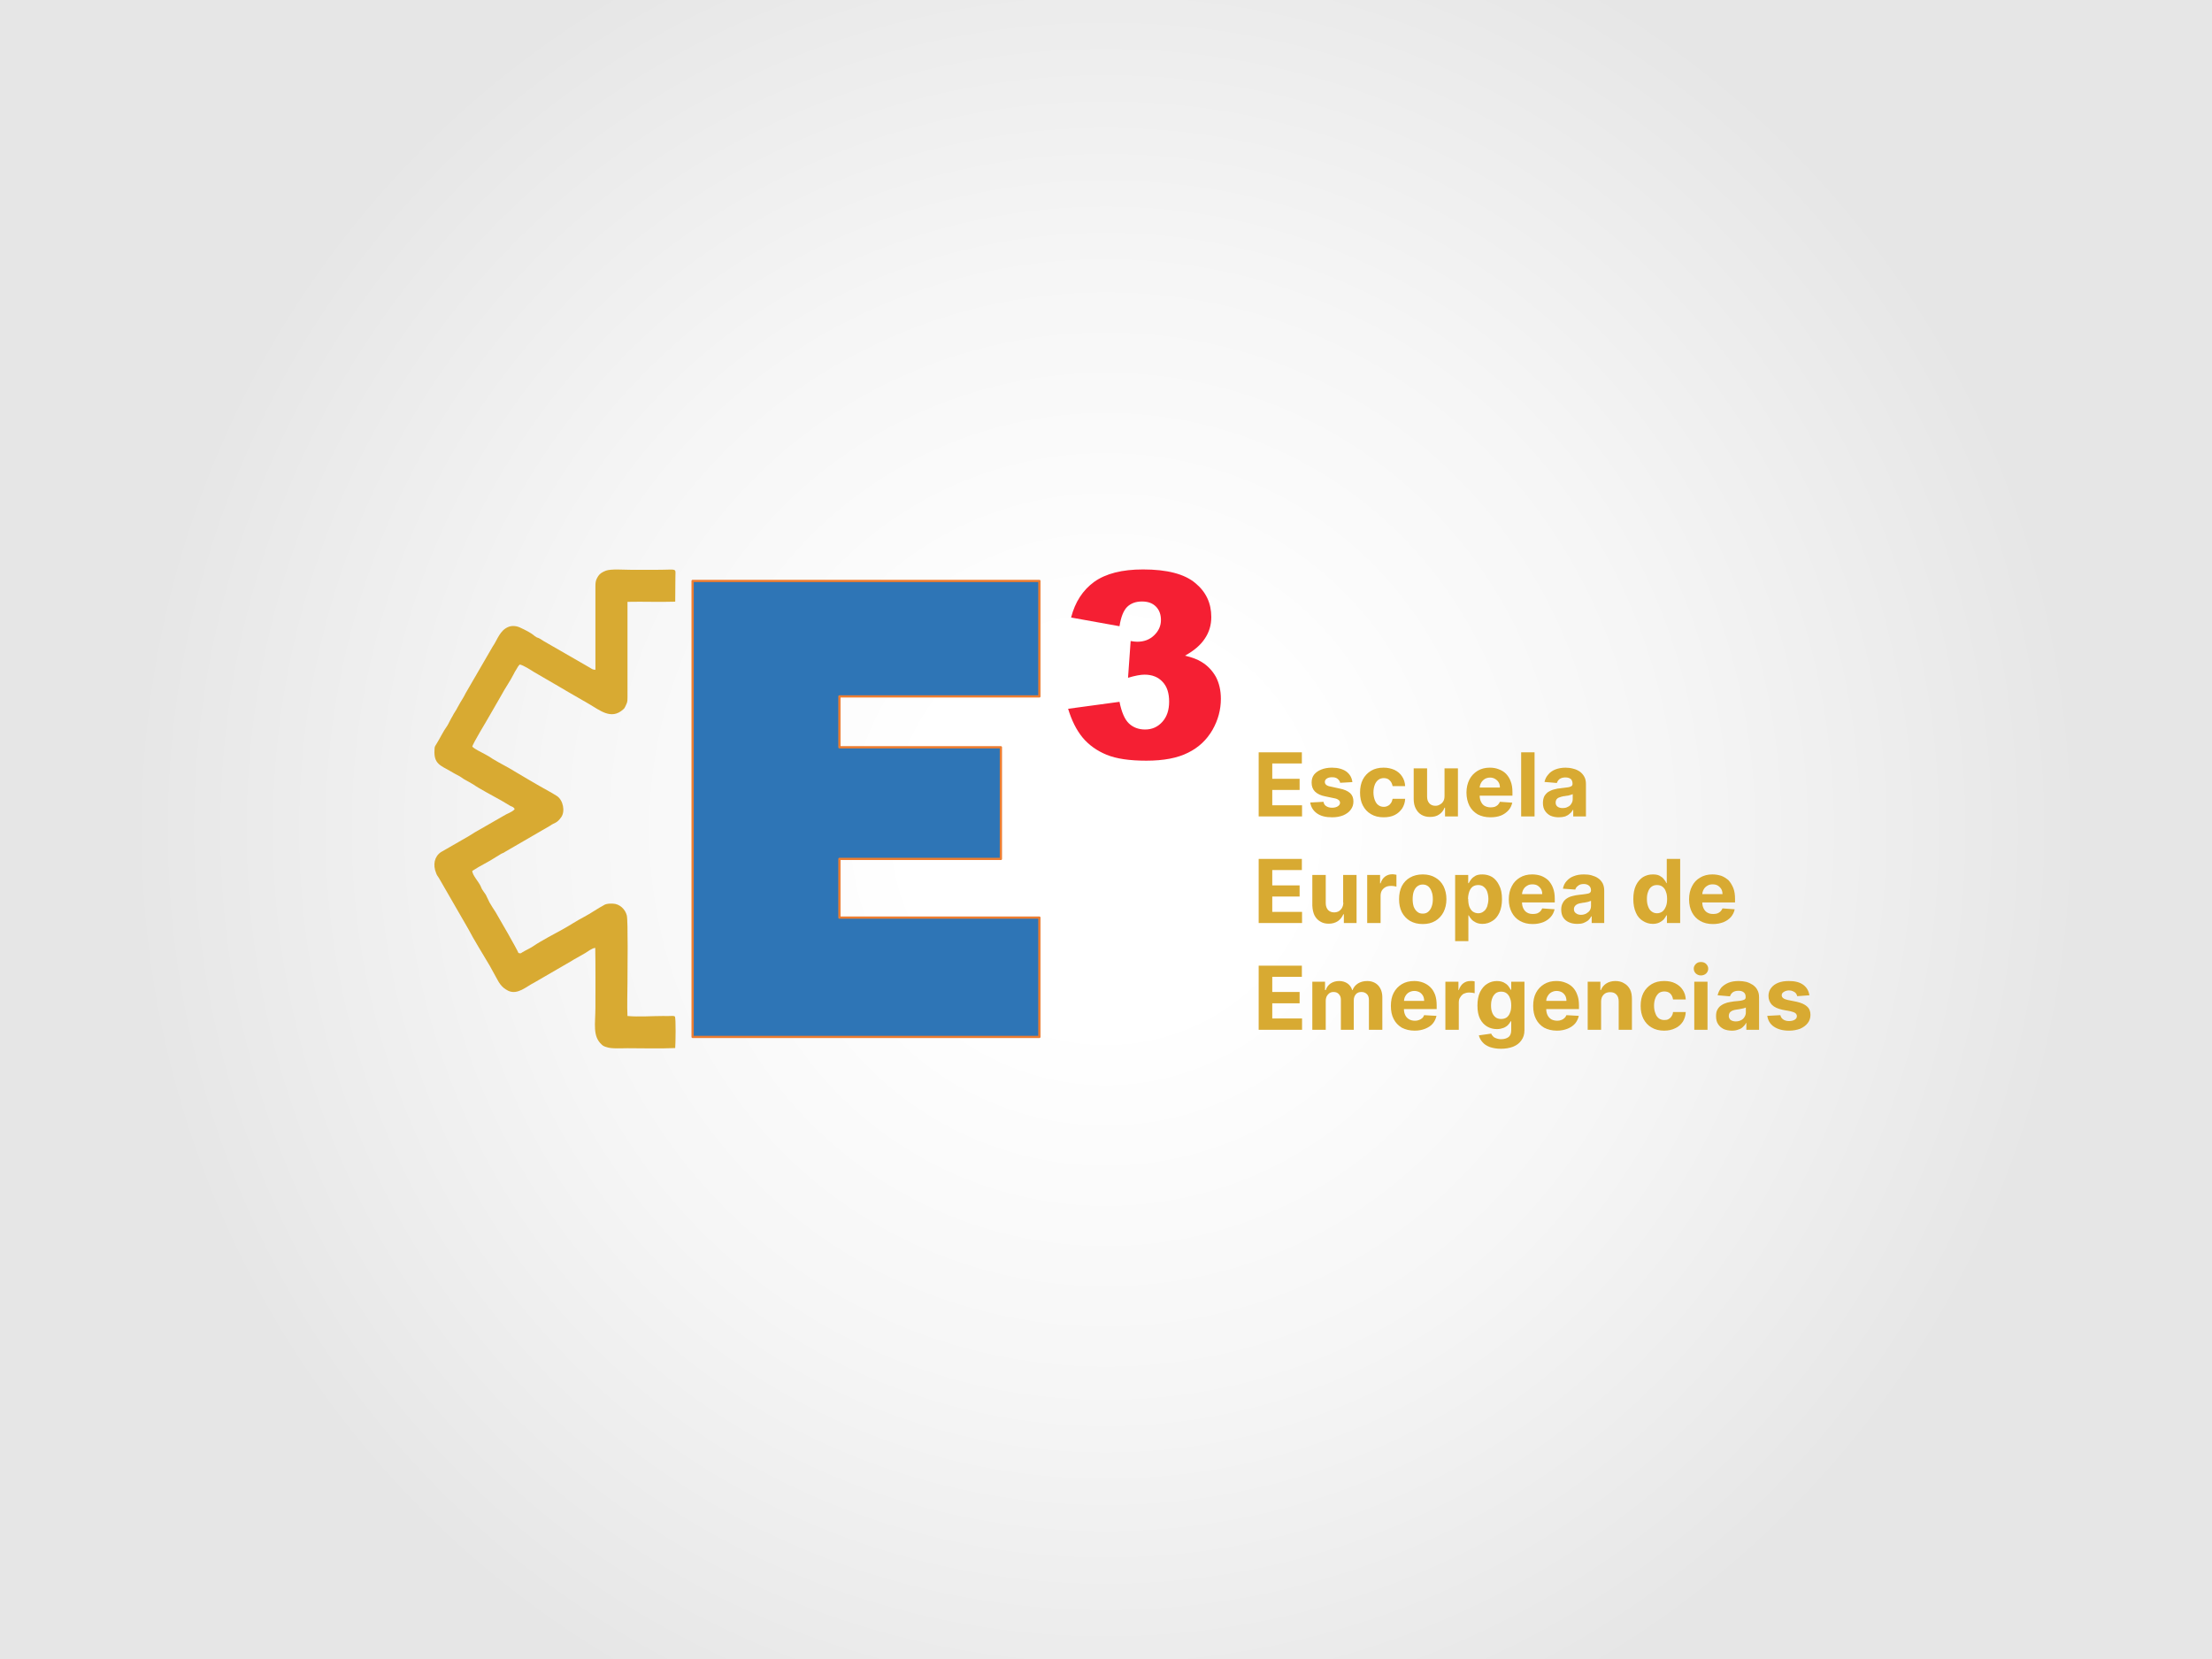 <?xml version="1.0" encoding="utf-8"?>
<!-- Generator: Adobe Illustrator 15.0.0, SVG Export Plug-In . SVG Version: 6.00 Build 0)  -->
<!DOCTYPE svg PUBLIC "-//W3C//DTD SVG 1.1//EN" "http://www.w3.org/Graphics/SVG/1.1/DTD/svg11.dtd">
<svg version="1.1" id="Capa_1" xmlns="http://www.w3.org/2000/svg" xmlns:xlink="http://www.w3.org/1999/xlink" x="0px" y="0px"
	 width="360px" height="270px" viewBox="0 0 360 270" enable-background="new 0 0 360 270" xml:space="preserve">
<rect fill-rule="evenodd" clip-rule="evenodd" fill="#FFFFFF" width="360" height="270"/>
<radialGradient id="SVGID_1_" cx="180" cy="135" r="159.099" gradientUnits="userSpaceOnUse">
	<stop  offset="0.2" style="stop-color:#FFFFFF"/>
	<stop  offset="0.57" style="stop-color:#F6F6F6"/>
	<stop  offset="1" style="stop-color:#E6E6E6"/>
</radialGradient>
<rect fill-rule="evenodd" clip-rule="evenodd" fill="url(#SVGID_1_)" width="360" height="270"/>
<g>
	<polygon fill-rule="evenodd" clip-rule="evenodd" fill="#2E75B6" points="112.722,94.547 169.159,94.547 169.159,113.34 
		136.618,113.34 136.618,121.618 162.895,121.618 162.895,139.787 136.618,139.787 136.618,149.34 169.159,149.34 169.159,168.758 
		112.722,168.758 	"/>
	<polygon fill="none" stroke="#ED7D31" stroke-width="0.368" stroke-linejoin="round" stroke-miterlimit="10" points="
		112.722,94.547 169.159,94.547 169.159,113.34 136.618,113.34 136.618,121.618 162.895,121.618 162.895,139.787 136.618,139.787 
		136.618,149.34 169.159,149.34 169.159,168.758 112.722,168.758 	"/>
	<path fill="#F51F33" d="M182.199,101.917l-7.881-1.417c0.652-2.523,1.899-4.45,3.77-5.811c1.871-1.332,4.507-2.013,7.937-2.013
		c3.912,0,6.746,0.737,8.504,2.211c1.758,1.445,2.607,3.288,2.607,5.527c0,1.304-0.34,2.466-1.049,3.515
		c-0.709,1.077-1.785,1.984-3.23,2.778c1.189,0.283,2.068,0.624,2.693,1.021c0.992,0.595,1.756,1.417,2.324,2.409
		c0.537,1.021,0.822,2.211,0.822,3.6c0,1.757-0.455,3.458-1.361,5.046c-0.936,1.616-2.24,2.863-3.969,3.713
		c-1.729,0.878-3.996,1.304-6.803,1.304c-2.721,0-4.876-0.312-6.463-0.964c-1.587-0.652-2.891-1.587-3.912-2.806
		c-1.021-1.247-1.786-2.806-2.353-4.677l8.363-1.134c0.34,1.701,0.85,2.863,1.529,3.515c0.682,0.652,1.588,0.992,2.637,0.992
		c1.135,0,2.07-0.425,2.807-1.248c0.736-0.822,1.105-1.899,1.105-3.288s-0.34-2.466-1.076-3.231
		c-0.709-0.766-1.674-1.162-2.92-1.162c-0.652,0-1.561,0.17-2.693,0.51l0.426-5.981c0.48,0.085,0.822,0.114,1.076,0.114
		c1.105,0,2.014-0.34,2.75-1.049c0.736-0.709,1.105-1.531,1.105-2.495c0-0.907-0.283-1.644-0.822-2.183
		c-0.566-0.567-1.305-0.822-2.268-0.822c-0.992,0-1.785,0.284-2.41,0.879C182.852,99.366,182.426,100.415,182.199,101.917
		L182.199,101.917L182.199,101.917z"/>
	<path fill-rule="evenodd" clip-rule="evenodd" fill="#D8AA32" d="M96.904,95.454v13.549c-0.425,0-0.595-0.142-0.907-0.34
		l-7.483-4.309c-0.454-0.283-0.68-0.482-1.162-0.624l-0.312-0.198c-0.595-0.539-1.587-1.021-2.324-1.361
		c-0.539-0.283-1.304-0.396-1.899-0.17c-1.474,0.539-1.842,2.098-2.636,3.231l-4.422,7.625c-0.113,0.255-0.255,0.482-0.397,0.737
		c-0.312,0.51-0.624,1.021-0.878,1.502c-0.255,0.539-0.595,0.935-0.851,1.474c-0.057,0.114-0.142,0.227-0.198,0.34
		c-0.255,0.425-0.397,0.822-0.652,1.219c-0.68,0.936-1.19,2.069-1.786,3.005c-0.255,0.425-0.255,0.34-0.283,0.936
		c-0.142,2.239,0.992,2.523,2.579,3.43c0.312,0.17,0.454,0.284,0.737,0.425l0.793,0.425c0.227,0.113,0.397,0.284,0.681,0.454
		c0.255,0.17,0.51,0.255,0.765,0.425l0.737,0.425c0.907,0.652,3.43,1.984,4.592,2.636l1.474,0.879
		c0.283,0.113,0.624,0.227,0.68,0.539c-0.454,0.51-1.275,0.708-1.814,1.077l-4.195,2.409c-0.539,0.283-0.907,0.566-1.446,0.878
		l-3.742,2.154c-0.17,0.086-0.567,0.313-0.793,0.453c-1.049,0.709-1.361,2.041-0.766,3.459c0.142,0.396,0.227,0.396,0.425,0.736
		l4.791,8.307c0.879,1.701,2.438,4.195,3.486,5.98l1.248,2.268c0.17,0.283,0.255,0.482,0.454,0.736
		c0.396,0.512,0.708,0.766,1.304,1.078c1.531,0.736,2.977-0.709,4.252-1.332l6.01-3.486c0.227-0.143,0.198-0.113,0.368-0.227
		l1.899-1.078c0.397-0.227,1.105-0.822,1.644-0.85c0.057,3.203,0.028,6.434,0.028,9.637c0,2.75-0.51,4.734,1.049,6.123
		c0.198,0.199,0.482,0.313,0.793,0.396c0.737,0.283,2.495,0.17,3.374,0.17c2.523,0,5.272,0.086,7.767-0.027
		c0.057-0.652,0.142-4.904-0.057-5.131c-0.17-0.143-0.539-0.086-0.822-0.086c-0.34,0.029-0.68,0-1.021,0
		c-1.871,0-4.082,0.17-5.868,0c-0.085-1.785,0-3.713,0-5.498c0-1.559,0.113-10.092-0.113-10.885c-0.255-0.992-1.163-1.871-2.24-1.9
		c-0.396-0.027-0.992,0-1.304,0.143c-1.19,0.623-2.268,1.418-3.458,2.041c-1.162,0.596-2.268,1.359-3.458,2.012
		c-0.624,0.313-3.969,2.154-4.536,2.58c-0.624,0.453-1.389,0.766-2.041,1.162c-0.255,0.199-0.255,0.17-0.595,0.086
		c-0.17-0.512-3.089-5.586-3.713-6.635c-0.368-0.537-0.708-1.105-0.992-1.586l-0.453-0.936c-0.227-0.568-0.737-0.992-0.936-1.588
		c-0.312-0.793-1.417-1.898-1.417-2.607c1.276-0.852,2.636-1.445,3.912-2.297c0.17-0.113,0.283-0.141,0.425-0.254
		c0.17-0.086,0.312-0.229,0.482-0.285c0.425-0.17,0.199-0.084,0.539-0.283l7.285-4.223c0.822-0.595,1.077-0.34,1.843-1.417
		c0.652-0.936,0.312-2.75-0.709-3.43l-1.077-0.652c-0.028,0-0.057,0-0.057-0.028l-0.113-0.057c-2.211-1.219-4.422-2.551-6.577-3.827
		c-0.595-0.312-2.863-1.559-3.231-1.871l-0.765-0.425c-0.595-0.34-1.417-0.68-1.956-1.162c0.028-0.454,2.41-4.309,2.806-5.046
		l1.928-3.345c0.482-0.936,1.531-2.466,1.956-3.345c0.198-0.397,0.283-0.539,0.482-0.851c0.17-0.283,0.312-0.595,0.567-0.793
		c0.624,0.142,1.757,0.878,2.296,1.219l3.316,1.928c0.369,0.227,0.794,0.453,1.163,0.68c0.17,0.113,0.34,0.17,0.539,0.312
		c0.142,0.085,0.142,0.085,0.227,0.142l3.685,2.126c1.814,1.049,3.628,2.636,5.556,0.935c0.227-0.227,0.227-0.17,0.369-0.481
		c0.284-0.652,0.369-0.624,0.369-1.474V97.948c2.58-0.057,5.159,0.057,7.767-0.028l0.028-3.968c0-1.587,0.425-1.219-2.948-1.219
		c-1.446,0-2.891,0-4.337,0c-1.077,0-3.175-0.17-4.025,0.142c-0.567,0.227-0.964,0.454-1.247,0.878l-0.199,0.34
		C96.933,94.519,96.904,94.887,96.904,95.454L96.904,95.454z"/>
	<path fill="#D8AA32" d="M204.848,132.872V122.44h7.029v1.814h-4.818v2.495h4.451v1.814h-4.451v2.495h4.848v1.814H204.848
		L204.848,132.872z M220.098,127.287l-1.984,0.113c-0.027-0.17-0.113-0.34-0.227-0.454c-0.113-0.142-0.254-0.255-0.426-0.34
		c-0.197-0.085-0.396-0.113-0.65-0.113c-0.342,0-0.625,0.057-0.852,0.199c-0.227,0.142-0.34,0.34-0.34,0.567
		c0,0.17,0.057,0.34,0.227,0.482c0.143,0.113,0.396,0.227,0.766,0.283l1.418,0.312c0.736,0.142,1.303,0.396,1.699,0.737
		c0.369,0.34,0.539,0.794,0.539,1.361c0,0.51-0.141,0.963-0.453,1.361c-0.283,0.396-0.709,0.68-1.219,0.906
		c-0.51,0.199-1.105,0.313-1.785,0.313c-1.049,0-1.871-0.198-2.496-0.652c-0.594-0.425-0.963-1.021-1.076-1.757l2.154-0.113
		c0.057,0.312,0.199,0.567,0.453,0.708c0.256,0.17,0.566,0.255,0.965,0.255c0.367,0,0.68-0.085,0.906-0.227s0.369-0.34,0.369-0.567
		c0-0.198-0.086-0.369-0.256-0.482c-0.17-0.142-0.426-0.227-0.766-0.283l-1.359-0.284c-0.766-0.142-1.334-0.425-1.701-0.793
		c-0.369-0.369-0.539-0.851-0.539-1.446c0-0.51,0.113-0.936,0.396-1.304c0.283-0.34,0.652-0.624,1.162-0.822
		c0.482-0.199,1.078-0.312,1.758-0.312c0.965,0,1.758,0.227,2.324,0.624C219.672,125.983,220.014,126.55,220.098,127.287
		L220.098,127.287z M225.172,133.013c-0.793,0-1.475-0.17-2.041-0.511c-0.596-0.34-1.02-0.821-1.332-1.417
		c-0.313-0.595-0.453-1.304-0.453-2.098c0-0.794,0.141-1.502,0.453-2.126c0.313-0.595,0.766-1.077,1.332-1.417
		c0.566-0.34,1.248-0.51,2.041-0.51c0.68,0,1.275,0.142,1.785,0.369c0.512,0.255,0.936,0.595,1.219,1.049
		c0.313,0.454,0.482,0.992,0.512,1.587h-2.041c-0.086-0.397-0.227-0.708-0.482-0.936c-0.227-0.255-0.566-0.368-0.963-0.368
		c-0.313,0-0.625,0.085-0.879,0.283c-0.227,0.17-0.426,0.425-0.568,0.765c-0.141,0.369-0.227,0.794-0.227,1.276
		s0.086,0.907,0.227,1.275c0.143,0.34,0.313,0.624,0.568,0.794c0.254,0.198,0.566,0.283,0.879,0.283c0.254,0,0.48-0.057,0.68-0.17
		c0.197-0.085,0.369-0.255,0.482-0.425c0.141-0.198,0.227-0.454,0.283-0.708h2.041c-0.029,0.595-0.199,1.105-0.482,1.559
		c-0.313,0.454-0.709,0.822-1.219,1.077C226.477,132.9,225.881,133.013,225.172,133.013L225.172,133.013z M235.094,129.526v-4.479
		h2.182v7.824h-2.098v-1.417h-0.084c-0.17,0.454-0.453,0.822-0.879,1.105c-0.396,0.284-0.908,0.397-1.502,0.397
		c-0.512,0-0.965-0.113-1.361-0.341c-0.396-0.227-0.709-0.566-0.936-1.02c-0.227-0.425-0.34-0.964-0.34-1.559v-4.989h2.182v4.592
		c0,0.454,0.113,0.822,0.369,1.105c0.227,0.255,0.566,0.397,0.965,0.397c0.283,0,0.51-0.057,0.736-0.198
		c0.227-0.114,0.426-0.284,0.566-0.539C235.037,130.178,235.094,129.895,235.094,129.526L235.094,129.526z M242.549,133.013
		c-0.795,0-1.475-0.17-2.07-0.482c-0.566-0.34-1.02-0.793-1.332-1.389c-0.311-0.624-0.482-1.332-0.482-2.154
		c0-0.794,0.172-1.502,0.482-2.126c0.313-0.595,0.766-1.077,1.332-1.417c0.568-0.34,1.219-0.51,1.984-0.51
		c0.539,0,1.021,0.085,1.445,0.255c0.455,0.17,0.852,0.397,1.191,0.737c0.313,0.34,0.596,0.737,0.766,1.247
		c0.197,0.482,0.283,1.078,0.283,1.729v0.595h-6.605v-1.333h4.564c0-0.312-0.057-0.595-0.199-0.822
		c-0.141-0.255-0.34-0.425-0.566-0.567s-0.51-0.227-0.822-0.227c-0.34,0-0.623,0.085-0.879,0.227
		c-0.254,0.17-0.453,0.368-0.594,0.624c-0.143,0.255-0.229,0.539-0.229,0.822v1.304c0,0.369,0.086,0.708,0.229,0.992
		c0.141,0.283,0.34,0.51,0.594,0.652c0.283,0.142,0.596,0.227,0.965,0.227c0.227,0,0.453-0.028,0.652-0.085
		c0.197-0.085,0.367-0.17,0.51-0.312c0.141-0.142,0.254-0.312,0.34-0.51l2.012,0.142c-0.113,0.482-0.311,0.907-0.623,1.248
		c-0.34,0.368-0.736,0.651-1.219,0.85C243.768,132.928,243.201,133.013,242.549,133.013L242.549,133.013z M249.748,122.44v10.432
		h-2.182V122.44H249.748z M253.689,133.013c-0.482,0-0.936-0.085-1.334-0.255c-0.367-0.171-0.68-0.454-0.906-0.794
		c-0.227-0.34-0.34-0.766-0.34-1.276c0-0.454,0.084-0.793,0.227-1.105c0.17-0.283,0.396-0.539,0.652-0.708
		c0.283-0.17,0.596-0.312,0.936-0.397c0.367-0.113,0.736-0.17,1.105-0.198c0.48-0.057,0.822-0.114,1.105-0.142
		s0.48-0.113,0.623-0.198c0.113-0.085,0.17-0.198,0.17-0.369v-0.028c0-0.312-0.084-0.567-0.283-0.765
		c-0.227-0.17-0.51-0.255-0.879-0.255s-0.68,0.085-0.936,0.255c-0.227,0.17-0.369,0.396-0.453,0.652l-2.014-0.17
		c0.113-0.482,0.313-0.879,0.625-1.219c0.283-0.368,0.68-0.624,1.162-0.822c0.453-0.17,1.02-0.284,1.645-0.284
		c0.424,0,0.85,0.057,1.246,0.17c0.396,0.085,0.736,0.255,1.049,0.453c0.313,0.227,0.566,0.51,0.736,0.822
		c0.199,0.34,0.285,0.737,0.285,1.219v5.273h-2.07v-1.077h-0.057c-0.113,0.227-0.283,0.453-0.51,0.623
		c-0.199,0.198-0.453,0.341-0.736,0.454C254.426,132.957,254.086,133.013,253.689,133.013L253.689,133.013z M254.313,131.511
		c0.34,0,0.623-0.057,0.85-0.199c0.256-0.113,0.453-0.283,0.566-0.51c0.143-0.198,0.229-0.454,0.229-0.737v-0.822
		c-0.086,0.028-0.17,0.085-0.285,0.114c-0.113,0.028-0.254,0.057-0.396,0.113c-0.141,0.028-0.283,0.028-0.424,0.057
		c-0.143,0.028-0.285,0.057-0.398,0.057c-0.254,0.057-0.48,0.113-0.68,0.198c-0.199,0.057-0.34,0.17-0.453,0.312
		c-0.086,0.142-0.143,0.312-0.143,0.51c0,0.312,0.113,0.539,0.313,0.68C253.717,131.454,254,131.511,254.313,131.511
		L254.313,131.511z M204.848,150.219v-10.432h7.029v1.814h-4.818v2.494h4.451v1.814h-4.451v2.494h4.848v1.814H204.848
		L204.848,150.219z M218.596,146.902v-4.506h2.182v7.822h-2.068v-1.416h-0.086c-0.197,0.453-0.48,0.82-0.877,1.105
		c-0.426,0.283-0.908,0.424-1.504,0.424c-0.537,0-0.992-0.113-1.389-0.367c-0.396-0.227-0.709-0.568-0.936-1.021
		c-0.197-0.426-0.311-0.936-0.34-1.559v-4.988h2.184v4.592c0,0.48,0.141,0.822,0.367,1.105c0.256,0.254,0.568,0.396,0.992,0.396
		c0.256,0,0.512-0.057,0.738-0.17c0.227-0.143,0.396-0.313,0.537-0.539c0.143-0.256,0.227-0.539,0.227-0.879H218.596z
		 M222.508,150.219v-7.822h2.098v1.359h0.084c0.143-0.482,0.398-0.85,0.738-1.105c0.311-0.227,0.709-0.367,1.162-0.367
		c0.084,0,0.227,0,0.34,0.027c0.113,0.029,0.227,0.029,0.34,0.057v1.928c-0.113-0.029-0.256-0.057-0.426-0.086
		c-0.197-0.027-0.34-0.027-0.51-0.027c-0.313,0-0.596,0.057-0.85,0.199c-0.256,0.141-0.455,0.34-0.596,0.566
		c-0.143,0.254-0.199,0.539-0.199,0.85v4.422H222.508L222.508,150.219z M231.551,150.389c-0.795,0-1.475-0.17-2.07-0.51
		c-0.566-0.34-1.02-0.822-1.332-1.418c-0.313-0.623-0.453-1.303-0.453-2.125c0-0.793,0.141-1.502,0.453-2.127
		c0.313-0.594,0.766-1.076,1.332-1.389c0.596-0.34,1.275-0.51,2.07-0.51c0.793,0,1.473,0.17,2.041,0.51
		c0.566,0.313,1.02,0.795,1.332,1.389c0.311,0.625,0.48,1.334,0.48,2.127c0,0.822-0.17,1.502-0.48,2.125
		c-0.313,0.596-0.766,1.078-1.332,1.418C233.023,150.219,232.344,150.389,231.551,150.389L231.551,150.389z M231.551,148.689
		c0.367,0,0.65-0.086,0.906-0.313c0.227-0.199,0.426-0.482,0.539-0.822c0.141-0.369,0.197-0.766,0.197-1.219
		s-0.057-0.879-0.197-1.219c-0.113-0.369-0.313-0.652-0.539-0.852c-0.256-0.197-0.539-0.311-0.906-0.311
		c-0.369,0-0.652,0.113-0.908,0.311c-0.254,0.199-0.426,0.482-0.566,0.852c-0.113,0.34-0.17,0.766-0.17,1.219s0.057,0.85,0.17,1.219
		c0.141,0.34,0.313,0.623,0.566,0.822C230.898,148.604,231.182,148.689,231.551,148.689L231.551,148.689z M236.822,153.168v-10.771
		h2.127v1.332h0.084c0.113-0.227,0.256-0.426,0.426-0.652s0.426-0.396,0.709-0.566c0.311-0.143,0.65-0.199,1.105-0.199
		c0.566,0,1.105,0.143,1.586,0.426c0.482,0.311,0.852,0.766,1.135,1.359c0.313,0.596,0.453,1.332,0.453,2.24
		c0,0.85-0.141,1.588-0.426,2.211c-0.283,0.596-0.65,1.049-1.133,1.332c-0.482,0.313-1.021,0.482-1.615,0.482
		c-0.426,0-0.795-0.086-1.078-0.227c-0.283-0.143-0.539-0.313-0.709-0.512c-0.197-0.227-0.34-0.424-0.453-0.65h-0.057v4.195H236.822
		z M238.949,146.307c0,0.482,0.057,0.879,0.17,1.219c0.141,0.342,0.311,0.625,0.566,0.822c0.256,0.17,0.539,0.285,0.906,0.285
		c0.342,0,0.652-0.115,0.879-0.313c0.256-0.17,0.426-0.453,0.568-0.795c0.113-0.367,0.197-0.764,0.197-1.219
		c0-0.453-0.084-0.85-0.197-1.189c-0.115-0.34-0.313-0.596-0.568-0.795c-0.227-0.197-0.537-0.283-0.879-0.283
		c-0.367,0-0.65,0.086-0.906,0.256c-0.256,0.199-0.426,0.453-0.566,0.822c-0.113,0.34-0.199,0.736-0.199,1.189H238.949z
		 M249.438,150.389c-0.795,0-1.475-0.17-2.07-0.51c-0.566-0.313-1.02-0.793-1.332-1.389s-0.482-1.305-0.482-2.127
		c0-0.82,0.17-1.529,0.482-2.125c0.313-0.623,0.766-1.078,1.332-1.418s1.219-0.51,1.984-0.51c0.539,0,1.02,0.086,1.445,0.227
		c0.453,0.17,0.852,0.426,1.191,0.736c0.311,0.342,0.596,0.766,0.766,1.248c0.197,0.51,0.283,1.078,0.283,1.758v0.596h-6.605v-1.361
		h4.564c0-0.313-0.057-0.566-0.199-0.822c-0.141-0.227-0.34-0.426-0.566-0.566c-0.227-0.143-0.51-0.199-0.822-0.199
		c-0.34,0-0.623,0.057-0.879,0.227c-0.256,0.143-0.453,0.342-0.596,0.596c-0.141,0.256-0.227,0.539-0.227,0.852v1.275
		c0,0.396,0.086,0.709,0.227,0.992c0.143,0.283,0.34,0.51,0.596,0.65c0.283,0.172,0.596,0.229,0.965,0.229
		c0.227,0,0.453-0.029,0.65-0.086c0.199-0.086,0.369-0.17,0.512-0.313c0.141-0.141,0.254-0.311,0.34-0.51l2.012,0.143
		c-0.113,0.48-0.311,0.906-0.652,1.275c-0.311,0.34-0.707,0.623-1.189,0.822C250.656,150.275,250.088,150.389,249.438,150.389
		L249.438,150.389z M256.693,150.361c-0.51,0-0.965-0.086-1.332-0.256c-0.396-0.17-0.709-0.424-0.936-0.766
		c-0.227-0.34-0.34-0.793-0.34-1.303c0-0.426,0.084-0.795,0.254-1.078c0.143-0.311,0.369-0.539,0.652-0.736
		c0.256-0.17,0.566-0.313,0.936-0.396c0.34-0.086,0.709-0.17,1.105-0.199c0.453-0.057,0.822-0.084,1.105-0.141
		c0.256-0.029,0.482-0.086,0.596-0.172c0.113-0.084,0.199-0.227,0.199-0.396v-0.027c0-0.313-0.115-0.568-0.313-0.738
		c-0.199-0.17-0.482-0.283-0.852-0.283c-0.396,0-0.707,0.086-0.934,0.283c-0.229,0.17-0.398,0.369-0.455,0.625l-2.012-0.143
		c0.084-0.482,0.283-0.906,0.596-1.246c0.311-0.342,0.68-0.625,1.162-0.795c0.48-0.197,1.02-0.283,1.643-0.283
		c0.426,0,0.852,0.029,1.248,0.143s0.766,0.254,1.078,0.48c0.311,0.199,0.537,0.482,0.736,0.822c0.17,0.34,0.256,0.738,0.256,1.191
		v5.271h-2.041v-1.076h-0.086c-0.113,0.254-0.283,0.453-0.482,0.652c-0.227,0.17-0.48,0.311-0.766,0.424
		C257.402,150.332,257.063,150.361,256.693,150.361L256.693,150.361z M257.316,148.887c0.313,0,0.596-0.084,0.822-0.197
		c0.256-0.143,0.453-0.313,0.596-0.512c0.141-0.227,0.199-0.48,0.199-0.736v-0.85c-0.059,0.057-0.172,0.084-0.285,0.113
		c-0.113,0.057-0.227,0.084-0.396,0.113c-0.141,0.027-0.283,0.057-0.426,0.084c-0.141,0-0.283,0.029-0.396,0.057
		c-0.254,0.029-0.48,0.086-0.68,0.17c-0.17,0.086-0.34,0.199-0.426,0.34c-0.113,0.115-0.17,0.285-0.17,0.512
		c0,0.283,0.113,0.51,0.34,0.652C256.693,148.803,256.977,148.887,257.316,148.887L257.316,148.887z M268.996,150.361
		c-0.596,0-1.135-0.17-1.617-0.482c-0.48-0.283-0.877-0.736-1.133-1.332c-0.283-0.623-0.426-1.361-0.426-2.211
		c0-0.908,0.143-1.645,0.426-2.24c0.283-0.594,0.68-1.049,1.162-1.359c0.482-0.283,0.992-0.426,1.588-0.426
		c0.424,0,0.793,0.057,1.076,0.199c0.313,0.17,0.539,0.34,0.709,0.566c0.199,0.227,0.34,0.426,0.426,0.652h0.057v-3.941h2.182
		v10.432h-2.154v-1.246h-0.084c-0.113,0.227-0.256,0.424-0.426,0.65c-0.197,0.199-0.426,0.369-0.709,0.512
		C269.762,150.275,269.42,150.361,268.996,150.361L268.996,150.361z M269.676,148.633c0.34,0,0.652-0.115,0.879-0.285
		c0.256-0.197,0.426-0.48,0.566-0.822c0.143-0.34,0.199-0.736,0.199-1.219c0-0.453-0.057-0.85-0.199-1.189
		c-0.113-0.369-0.311-0.623-0.566-0.822c-0.227-0.17-0.539-0.256-0.879-0.256c-0.369,0-0.652,0.086-0.906,0.283
		c-0.256,0.199-0.426,0.455-0.539,0.795c-0.143,0.34-0.199,0.736-0.199,1.189c0,0.455,0.057,0.852,0.199,1.219
		c0.113,0.342,0.313,0.625,0.539,0.795C269.023,148.518,269.307,148.633,269.676,148.633L269.676,148.633z M278.775,150.389
		c-0.793,0-1.502-0.17-2.07-0.51c-0.566-0.313-1.02-0.793-1.332-1.389c-0.311-0.596-0.48-1.305-0.48-2.127
		c0-0.82,0.17-1.529,0.48-2.125c0.313-0.623,0.738-1.078,1.332-1.418c0.568-0.34,1.219-0.51,1.984-0.51
		c0.512,0,0.992,0.086,1.447,0.227c0.453,0.17,0.85,0.426,1.189,0.736c0.313,0.342,0.566,0.766,0.766,1.248
		c0.199,0.51,0.283,1.078,0.283,1.758v0.596h-6.605v-1.361h4.564c0-0.313-0.057-0.566-0.197-0.822
		c-0.143-0.227-0.342-0.426-0.568-0.566c-0.254-0.143-0.51-0.199-0.85-0.199c-0.313,0-0.596,0.057-0.852,0.227
		c-0.254,0.143-0.453,0.342-0.594,0.596c-0.143,0.256-0.227,0.539-0.227,0.852v1.275c0,0.396,0.084,0.709,0.227,0.992
		c0.141,0.283,0.34,0.51,0.594,0.65c0.285,0.172,0.596,0.229,0.965,0.229c0.227,0,0.453-0.029,0.652-0.086
		c0.197-0.086,0.367-0.17,0.51-0.313c0.143-0.141,0.256-0.311,0.34-0.51l1.984,0.143c-0.084,0.48-0.313,0.906-0.623,1.275
		c-0.313,0.34-0.709,0.623-1.191,0.822C279.994,150.275,279.428,150.389,278.775,150.389L278.775,150.389z M204.848,167.596v-10.432
		h7.029v1.814h-4.818v2.467h4.451v1.842h-4.451v2.467h4.848v1.842H204.848L204.848,167.596z M213.578,167.596v-7.824h2.07v1.361
		h0.113c0.141-0.453,0.424-0.822,0.793-1.078c0.396-0.254,0.85-0.396,1.389-0.396s0.992,0.143,1.361,0.396
		c0.367,0.256,0.623,0.625,0.766,1.078h0.057c0.17-0.453,0.453-0.793,0.879-1.078c0.424-0.254,0.906-0.396,1.502-0.396
		c0.709,0,1.303,0.227,1.758,0.682c0.453,0.48,0.707,1.133,0.707,1.982v5.273h-2.182v-4.848c0-0.426-0.113-0.766-0.34-0.963
		c-0.227-0.227-0.51-0.34-0.879-0.34c-0.396,0-0.68,0.113-0.908,0.367c-0.227,0.256-0.34,0.596-0.34,0.992v4.791h-2.098v-4.904
		c0-0.369-0.113-0.68-0.34-0.906c-0.197-0.227-0.482-0.34-0.85-0.34c-0.256,0-0.453,0.057-0.652,0.17
		c-0.199,0.141-0.34,0.311-0.453,0.51c-0.113,0.227-0.17,0.482-0.17,0.766v4.705H213.578L213.578,167.596z M230.246,167.738
		c-0.822,0-1.502-0.172-2.098-0.482c-0.566-0.34-1.021-0.795-1.332-1.418c-0.313-0.596-0.453-1.303-0.453-2.125
		s0.141-1.531,0.453-2.127c0.311-0.596,0.766-1.076,1.332-1.418c0.566-0.34,1.248-0.51,2.012-0.51c0.512,0,0.992,0.086,1.447,0.256
		c0.424,0.17,0.82,0.396,1.162,0.736c0.34,0.313,0.594,0.738,0.793,1.248c0.17,0.482,0.256,1.076,0.256,1.729v0.596h-6.605v-1.332
		h4.564c0-0.313-0.057-0.596-0.199-0.852c-0.141-0.227-0.313-0.424-0.566-0.566c-0.227-0.113-0.51-0.199-0.822-0.199
		c-0.34,0-0.623,0.086-0.879,0.229c-0.256,0.141-0.453,0.367-0.596,0.623c-0.141,0.227-0.197,0.51-0.227,0.822v1.275
		c0,0.396,0.086,0.736,0.227,1.02c0.143,0.283,0.34,0.482,0.625,0.652c0.254,0.143,0.566,0.227,0.934,0.227
		c0.256,0,0.455-0.027,0.652-0.113c0.199-0.057,0.369-0.17,0.539-0.311c0.143-0.113,0.227-0.285,0.313-0.482l2.012,0.113
		c-0.113,0.482-0.313,0.906-0.623,1.275c-0.313,0.369-0.738,0.623-1.219,0.822C231.465,167.623,230.898,167.738,230.246,167.738
		L230.246,167.738z M235.234,167.596v-7.824h2.127v1.361h0.057c0.17-0.482,0.396-0.85,0.736-1.105s0.709-0.369,1.162-0.369
		c0.113,0,0.227,0,0.34,0c0.143,0.029,0.229,0.029,0.342,0.057v1.928c-0.113-0.027-0.256-0.057-0.426-0.084
		c-0.17,0-0.34-0.029-0.482-0.029c-0.34,0-0.623,0.086-0.879,0.199c-0.227,0.141-0.424,0.34-0.566,0.594
		c-0.17,0.229-0.227,0.512-0.227,0.822v4.451H235.234z M244.277,170.686c-0.709,0-1.305-0.113-1.814-0.283
		c-0.51-0.199-0.906-0.453-1.189-0.795c-0.313-0.34-0.482-0.707-0.596-1.105l2.012-0.283c0.057,0.17,0.17,0.313,0.313,0.453
		c0.113,0.143,0.283,0.229,0.51,0.313c0.227,0.086,0.482,0.143,0.795,0.143c0.48,0,0.879-0.113,1.189-0.34
		c0.313-0.229,0.453-0.625,0.453-1.164v-1.416h-0.084c-0.113,0.197-0.256,0.426-0.426,0.596c-0.197,0.197-0.453,0.367-0.736,0.48
		c-0.313,0.113-0.652,0.199-1.078,0.199c-0.596,0-1.133-0.143-1.615-0.426c-0.453-0.283-0.85-0.68-1.135-1.246
		c-0.283-0.568-0.424-1.275-0.424-2.154s0.141-1.617,0.424-2.211c0.313-0.596,0.682-1.049,1.164-1.334
		c0.48-0.311,1.02-0.453,1.586-0.453c0.426,0,0.795,0.086,1.105,0.227c0.283,0.143,0.512,0.313,0.709,0.539
		c0.17,0.227,0.313,0.426,0.426,0.652h0.084v-1.305h2.154v7.881c0,0.68-0.17,1.219-0.51,1.672c-0.311,0.453-0.766,0.795-1.332,1.021
		C245.666,170.572,245.014,170.686,244.277,170.686L244.277,170.686z M244.307,165.838c0.367,0,0.65-0.084,0.906-0.254
		c0.227-0.172,0.426-0.426,0.539-0.766c0.141-0.313,0.197-0.709,0.197-1.162c0-0.482-0.057-0.879-0.197-1.191
		c-0.113-0.34-0.313-0.623-0.539-0.793c-0.256-0.199-0.539-0.283-0.906-0.283c-0.342,0-0.652,0.084-0.908,0.283
		c-0.227,0.197-0.426,0.453-0.539,0.793c-0.141,0.34-0.197,0.736-0.197,1.191c0,0.453,0.057,0.82,0.197,1.162
		c0.113,0.311,0.313,0.566,0.568,0.766C243.654,165.754,243.965,165.838,244.307,165.838L244.307,165.838z M253.377,167.738
		c-0.793,0-1.475-0.172-2.07-0.482c-0.566-0.34-1.02-0.795-1.332-1.418c-0.311-0.596-0.453-1.303-0.453-2.125
		s0.143-1.531,0.453-2.127c0.313-0.596,0.766-1.076,1.332-1.418c0.568-0.34,1.219-0.51,1.984-0.51c0.539,0,1.021,0.086,1.447,0.256
		c0.453,0.17,0.85,0.396,1.189,0.736c0.313,0.313,0.596,0.738,0.766,1.248c0.199,0.482,0.283,1.076,0.283,1.729v0.596h-6.605v-1.332
		h4.564c0-0.313-0.057-0.596-0.197-0.852c-0.143-0.227-0.313-0.424-0.568-0.566c-0.227-0.113-0.51-0.199-0.822-0.199
		c-0.34,0-0.623,0.086-0.879,0.229c-0.254,0.141-0.453,0.367-0.594,0.623c-0.143,0.227-0.227,0.51-0.227,0.822v1.275
		c0,0.396,0.084,0.736,0.227,1.02c0.141,0.283,0.34,0.482,0.594,0.652c0.285,0.143,0.596,0.227,0.965,0.227
		c0.227,0,0.453-0.027,0.652-0.113c0.197-0.057,0.367-0.17,0.51-0.311c0.143-0.113,0.256-0.285,0.34-0.482l2.014,0.113
		c-0.113,0.482-0.313,0.906-0.625,1.275c-0.34,0.369-0.736,0.623-1.219,0.822c-0.51,0.197-1.076,0.313-1.701,0.313H253.377z
		 M260.576,163.061v4.535h-2.182v-7.824h2.068v1.361h0.086c0.17-0.453,0.48-0.822,0.879-1.078c0.396-0.254,0.906-0.396,1.473-0.396
		c0.539,0,1.021,0.113,1.418,0.369c0.426,0.227,0.736,0.566,0.965,0.992c0.227,0.453,0.311,0.963,0.311,1.588v4.988h-2.154v-4.621
		c0-0.453-0.113-0.85-0.369-1.105c-0.254-0.283-0.594-0.396-1.02-0.396c-0.283,0-0.539,0.057-0.766,0.17
		c-0.227,0.143-0.396,0.313-0.539,0.566C260.633,162.438,260.576,162.721,260.576,163.061L260.576,163.061z M270.838,167.738
		c-0.793,0-1.475-0.172-2.041-0.512c-0.596-0.34-1.02-0.822-1.332-1.416c-0.313-0.625-0.453-1.305-0.453-2.098
		c0-0.822,0.141-1.504,0.453-2.127c0.313-0.596,0.766-1.076,1.332-1.418c0.566-0.34,1.248-0.51,2.041-0.51
		c0.68,0,1.275,0.113,1.785,0.369c0.512,0.256,0.936,0.596,1.221,1.049c0.311,0.453,0.48,0.963,0.51,1.588h-2.07
		c-0.057-0.398-0.197-0.709-0.453-0.965c-0.227-0.227-0.566-0.34-0.963-0.34c-0.342,0-0.625,0.086-0.879,0.256
		c-0.227,0.197-0.426,0.453-0.568,0.793c-0.141,0.34-0.227,0.766-0.227,1.275c0,0.482,0.086,0.908,0.227,1.248
		c0.115,0.367,0.313,0.623,0.568,0.822c0.254,0.17,0.537,0.254,0.879,0.254c0.254,0,0.48-0.027,0.68-0.141s0.369-0.256,0.482-0.455
		c0.141-0.197,0.227-0.424,0.254-0.707h2.07c-0.029,0.594-0.199,1.133-0.482,1.586c-0.313,0.455-0.709,0.822-1.219,1.049
		C272.143,167.596,271.547,167.738,270.838,167.738L270.838,167.738z M275.742,167.596v-7.824h2.154v7.824H275.742z
		 M276.818,158.752c-0.311,0-0.594-0.113-0.82-0.313c-0.229-0.227-0.342-0.482-0.342-0.793c0-0.283,0.113-0.539,0.342-0.766
		c0.227-0.227,0.51-0.313,0.82-0.313c0.342,0,0.625,0.086,0.852,0.313s0.34,0.482,0.34,0.766c0,0.311-0.113,0.566-0.34,0.793
		C277.443,158.639,277.16,158.752,276.818,158.752L276.818,158.752z M281.865,167.738c-0.482,0-0.936-0.086-1.332-0.256
		c-0.396-0.199-0.682-0.453-0.908-0.793c-0.227-0.342-0.34-0.766-0.34-1.305c0-0.426,0.057-0.793,0.227-1.078
		c0.17-0.311,0.369-0.537,0.652-0.707c0.283-0.199,0.596-0.313,0.936-0.426c0.369-0.086,0.736-0.143,1.105-0.199
		c0.453-0.027,0.822-0.084,1.105-0.113c0.283-0.057,0.482-0.113,0.623-0.197c0.113-0.086,0.17-0.199,0.17-0.369v-0.029
		c0-0.34-0.084-0.594-0.311-0.764c-0.199-0.17-0.482-0.256-0.852-0.256c-0.396,0-0.707,0.086-0.936,0.256
		c-0.227,0.17-0.367,0.396-0.453,0.65l-2.012-0.17c0.113-0.48,0.311-0.879,0.596-1.246c0.311-0.34,0.707-0.596,1.162-0.795
		c0.48-0.197,1.049-0.283,1.672-0.283c0.426,0,0.85,0.057,1.246,0.143c0.398,0.113,0.738,0.283,1.049,0.482
		c0.313,0.227,0.568,0.48,0.738,0.82c0.197,0.342,0.283,0.738,0.283,1.191v5.301h-2.07v-1.105h-0.057
		c-0.113,0.256-0.283,0.453-0.51,0.652c-0.197,0.197-0.453,0.34-0.766,0.424C282.602,167.682,282.262,167.738,281.865,167.738
		L281.865,167.738z M282.488,166.234c0.313,0,0.596-0.057,0.852-0.197c0.254-0.113,0.424-0.283,0.566-0.512
		c0.141-0.227,0.227-0.453,0.227-0.736v-0.822c-0.086,0.029-0.17,0.086-0.283,0.113c-0.113,0.029-0.256,0.057-0.396,0.086
		c-0.143,0.027-0.285,0.057-0.426,0.084c-0.17,0.029-0.283,0.029-0.396,0.057c-0.256,0.029-0.482,0.086-0.682,0.17
		c-0.197,0.086-0.34,0.199-0.453,0.342c-0.084,0.141-0.141,0.311-0.141,0.51c0,0.283,0.113,0.51,0.311,0.68
		C281.893,166.15,282.148,166.234,282.488,166.234L282.488,166.234z"/>
	<path fill="#D8AA32" d="M294.479,161.982l-1.984,0.143c-0.027-0.17-0.113-0.34-0.227-0.482c-0.113-0.141-0.254-0.227-0.453-0.311
		c-0.17-0.086-0.369-0.143-0.623-0.143c-0.34,0-0.625,0.084-0.852,0.227c-0.254,0.143-0.367,0.313-0.367,0.566
		c0,0.17,0.084,0.34,0.227,0.455c0.17,0.141,0.424,0.227,0.766,0.311l1.416,0.283c0.766,0.17,1.332,0.426,1.701,0.766
		c0.396,0.34,0.566,0.795,0.566,1.361c0,0.51-0.141,0.963-0.453,1.359c-0.283,0.369-0.709,0.682-1.219,0.908
		c-0.539,0.197-1.133,0.313-1.814,0.313c-1.02,0-1.842-0.229-2.465-0.652c-0.625-0.426-0.965-1.021-1.078-1.758l2.127-0.113
		c0.084,0.311,0.227,0.539,0.48,0.709c0.256,0.17,0.568,0.254,0.936,0.254c0.396,0,0.709-0.084,0.936-0.227
		c0.227-0.141,0.34-0.34,0.34-0.566c0-0.199-0.084-0.369-0.227-0.482c-0.17-0.141-0.424-0.227-0.766-0.311l-1.359-0.256
		c-0.766-0.17-1.332-0.426-1.701-0.793c-0.369-0.398-0.566-0.879-0.566-1.447c0-0.51,0.141-0.936,0.424-1.303
		c0.283-0.369,0.652-0.652,1.162-0.852c0.482-0.197,1.078-0.283,1.73-0.283c0.992,0,1.785,0.199,2.352,0.625
		C294.055,160.707,294.365,161.273,294.479,161.982L294.479,161.982z"/>
</g>
</svg>
